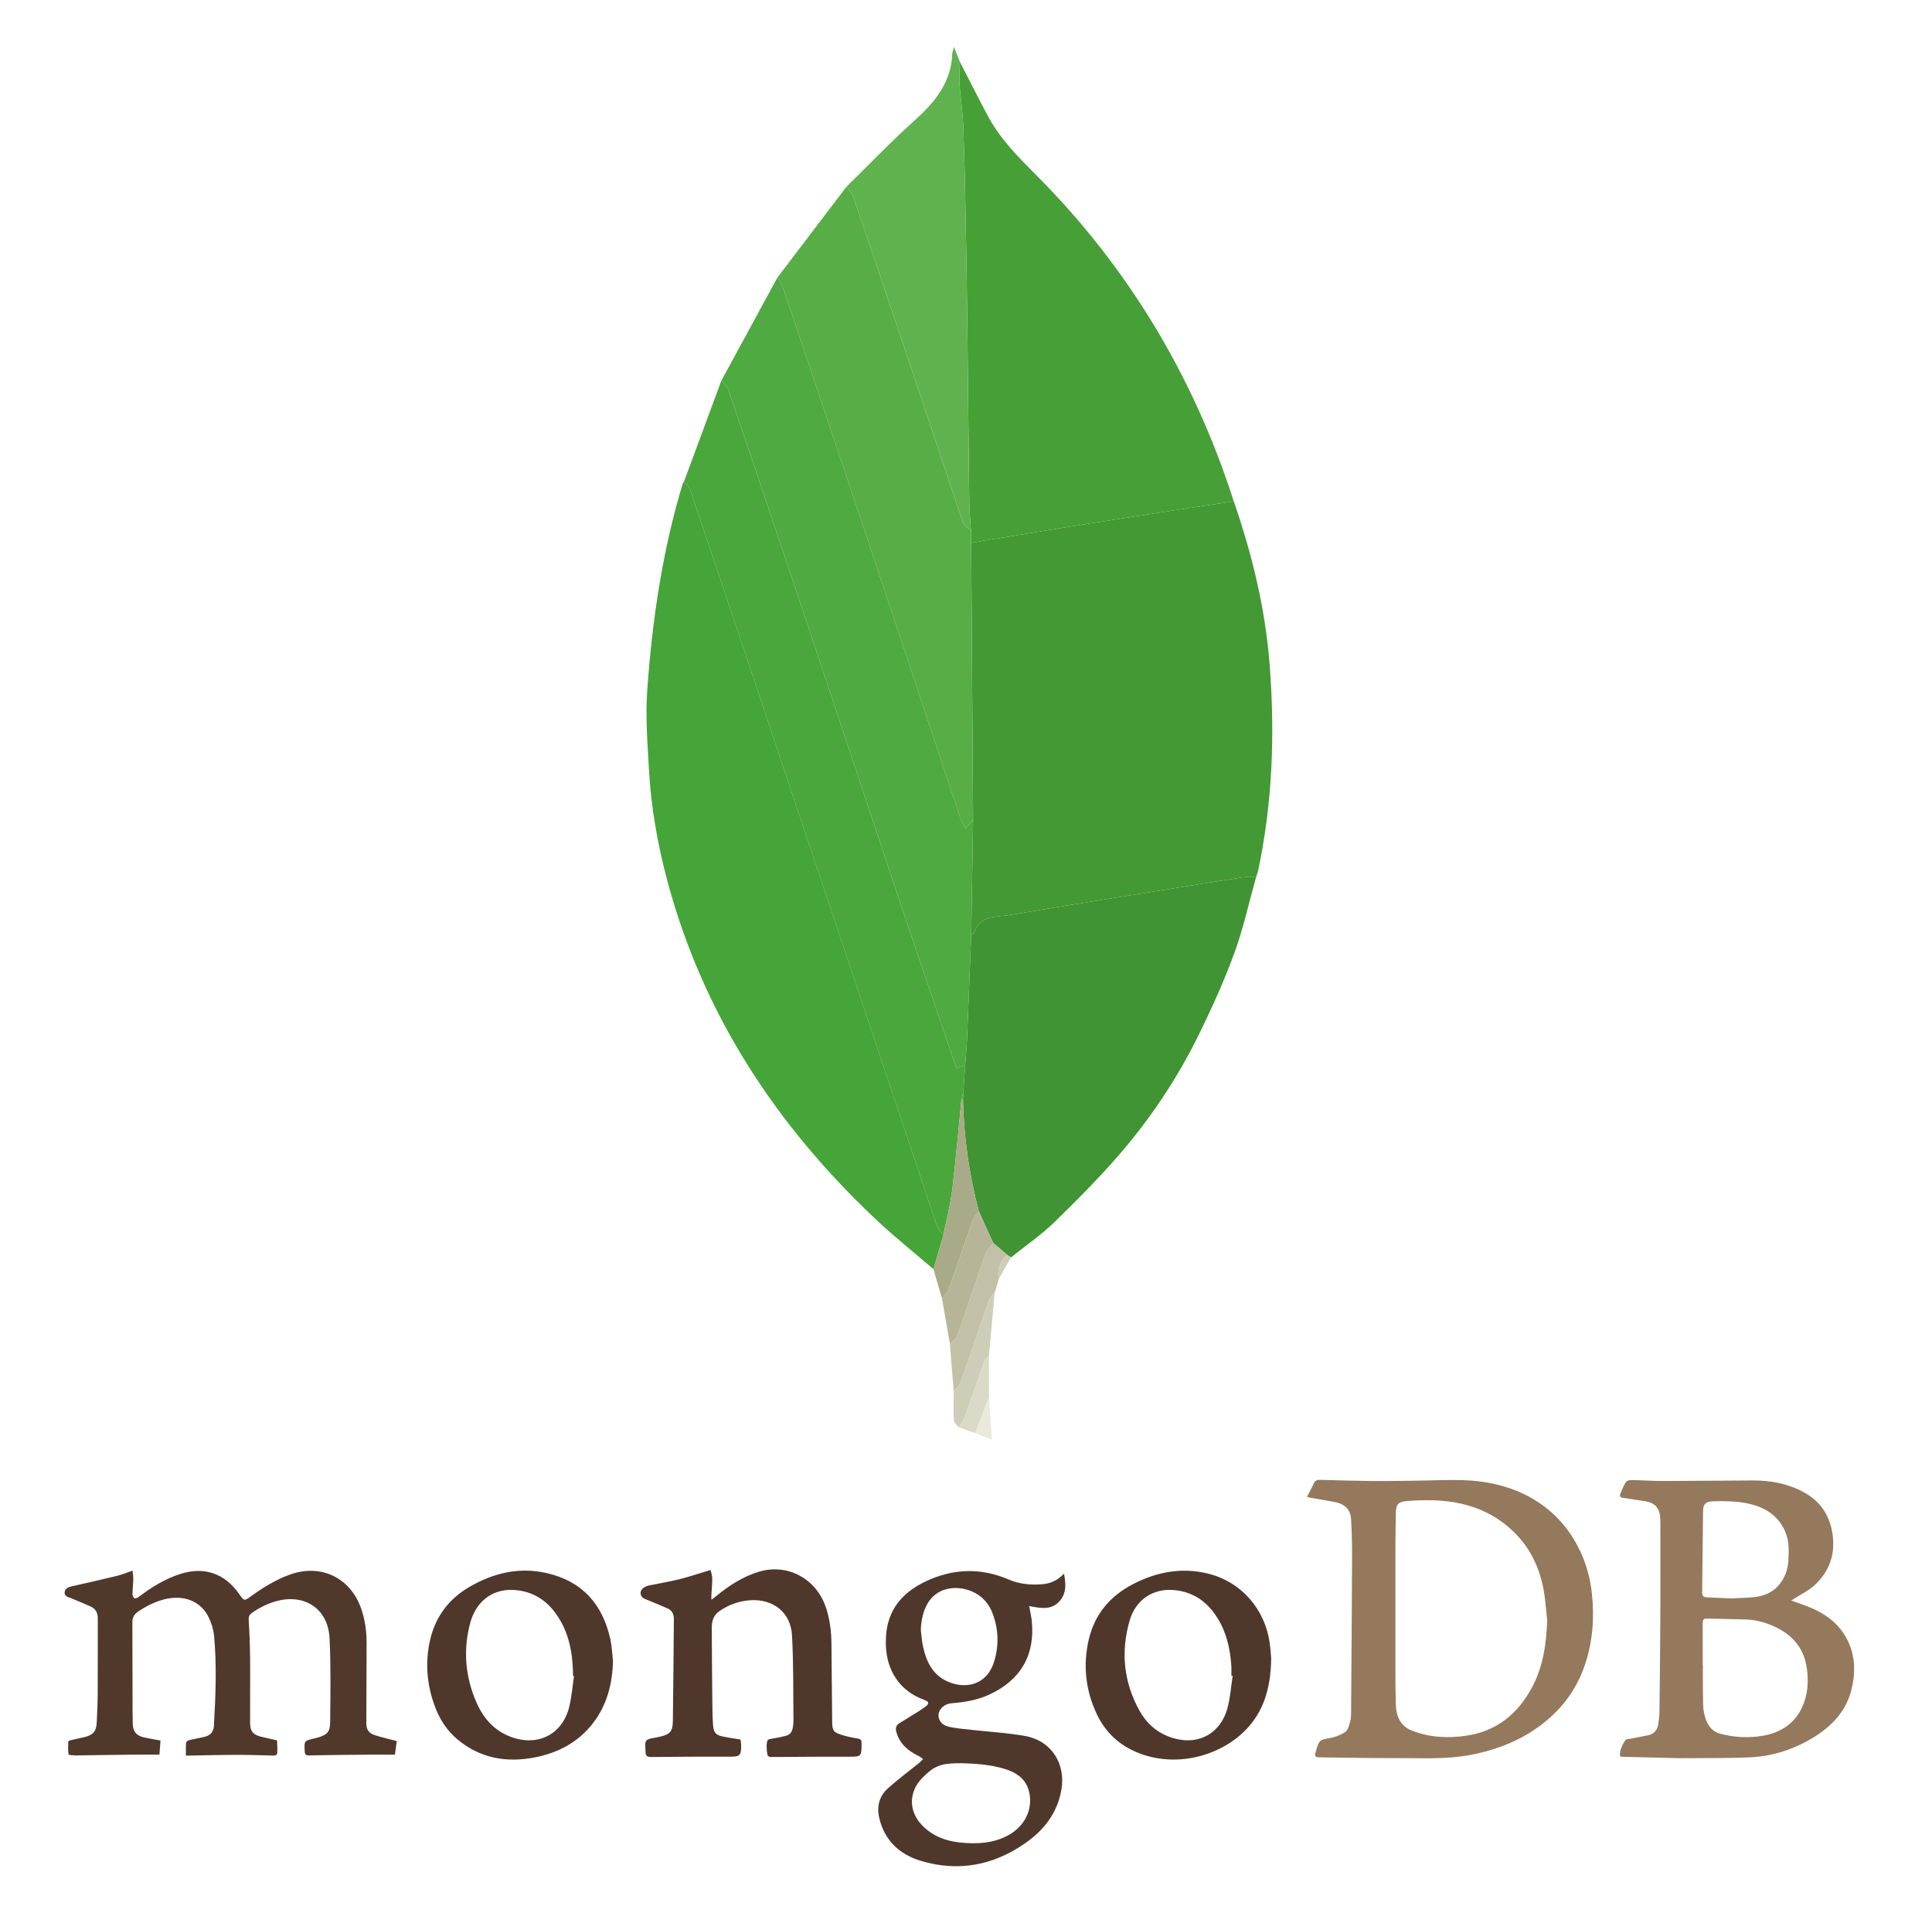 <svg width="101" height="100" viewBox="0 0 101 100" fill="none" xmlns="http://www.w3.org/2000/svg">
<path fill-rule="evenodd" clip-rule="evenodd" d="M68.325 78.234C68.457 77.98 68.584 77.755 68.691 77.523C68.759 77.375 68.864 77.345 69.012 77.349C69.897 77.374 70.782 77.401 71.668 77.41C72.42 77.418 73.174 77.404 73.927 77.395C74.776 77.385 75.624 77.341 76.472 77.365C77.601 77.398 78.701 77.619 79.722 78.121C80.941 78.722 81.864 79.637 82.493 80.842C82.888 81.606 83.135 82.439 83.22 83.295C83.355 84.552 83.266 85.779 82.868 86.98C82.374 88.469 81.437 89.609 80.134 90.463C79.132 91.12 78.033 91.509 76.855 91.73C75.608 91.966 74.357 91.89 73.106 91.894C71.734 91.899 70.363 91.87 68.991 91.854C68.751 91.852 68.717 91.806 68.78 91.577L68.839 91.366C68.972 90.946 69.044 90.927 69.471 90.857C69.773 90.81 70.063 90.7 70.32 90.534C70.464 90.439 70.523 90.191 70.58 89.999C70.628 89.832 70.63 89.648 70.632 89.472C70.651 86.796 70.672 84.121 70.683 81.447C70.686 80.77 70.669 80.094 70.632 79.419C70.605 78.946 70.353 78.623 69.79 78.511C69.353 78.424 68.912 78.357 68.472 78.28L68.325 78.234ZM80.884 84.713C80.825 84.18 80.796 83.642 80.701 83.117C80.472 81.857 79.921 80.759 78.952 79.899C77.386 78.509 75.5 78.295 73.523 78.461C73.073 78.498 72.977 78.652 72.969 79.115C72.959 79.771 72.948 80.427 72.947 81.084C72.944 83.165 72.944 85.246 72.947 87.327C72.947 87.92 72.955 88.512 72.971 89.102C72.99 89.707 73.209 90.219 73.801 90.453C74.735 90.823 75.717 90.866 76.697 90.716C78.262 90.476 79.356 89.564 80.091 88.198C80.672 87.113 80.836 85.93 80.884 84.713ZM84.688 91.799C84.669 91.475 84.802 91.207 84.966 90.961C85.011 90.894 85.164 90.898 85.269 90.876L86.165 90.699C86.481 90.632 86.647 90.419 86.692 90.109C86.722 89.905 86.75 89.698 86.752 89.491C86.773 87.852 86.789 86.214 86.798 84.576C86.806 82.935 86.8 81.294 86.8 79.654L86.793 79.341C86.761 78.813 86.506 78.54 85.983 78.463L84.847 78.29C84.708 78.271 84.657 78.204 84.708 78.08C84.795 77.868 84.879 77.648 85.002 77.458C85.048 77.388 85.204 77.36 85.308 77.362C85.851 77.37 86.393 77.411 86.935 77.41L91.655 77.382C92.564 77.381 93.442 77.54 94.258 77.975C95.155 78.453 95.658 79.193 95.802 80.201C95.951 81.259 95.63 82.151 94.857 82.86C94.539 83.152 94.127 83.343 93.758 83.581L93.638 83.656C93.98 83.781 94.306 83.89 94.623 84.019C95.551 84.4 96.29 84.995 96.68 85.944C96.989 86.693 96.989 87.474 96.806 88.251C96.522 89.466 95.721 90.275 94.68 90.887C93.702 91.461 92.644 91.795 91.518 91.852C90.479 91.904 89.435 91.884 88.394 91.896L87.79 91.899C86.787 91.876 85.783 91.851 84.78 91.824L84.688 91.799ZM89.014 87.042H89.024C89.024 87.556 89.017 88.07 89.026 88.584C89.033 88.917 89.021 89.259 89.093 89.58C89.201 90.059 89.419 90.491 89.957 90.628C90.676 90.816 91.426 90.849 92.159 90.725C93.078 90.565 93.812 90.104 94.214 89.228C94.512 88.577 94.557 87.888 94.455 87.183C94.319 86.255 93.826 85.581 93.006 85.14C92.469 84.85 91.895 84.673 91.284 84.649C90.6 84.623 89.915 84.622 89.23 84.601C89.038 84.595 89.012 84.693 89.012 84.851C89.016 85.581 89.014 86.311 89.014 87.042ZM90.471 83.546C90.845 83.527 91.269 83.522 91.69 83.48C92.496 83.399 93.064 82.994 93.36 82.223C93.511 81.831 93.505 81.428 93.508 81.021C93.52 79.961 92.901 79.092 91.894 78.733C91.117 78.455 90.316 78.451 89.509 78.473C89.183 78.481 89.037 78.624 89.032 78.953L88.984 83.241C88.981 83.412 89.055 83.485 89.22 83.491L90.471 83.546Z" fill="#94795D"/>
<path fill-rule="evenodd" clip-rule="evenodd" d="M8.391 90.975L8.334 91.713C7.802 91.713 7.312 91.709 6.823 91.714C5.9 91.723 4.977 91.738 4.054 91.752L3.965 91.757C3.833 91.741 3.593 91.741 3.587 91.702C3.548 91.483 3.56 91.252 3.57 91.025C3.571 90.999 3.661 90.966 3.713 90.954L4.431 90.794C4.879 90.677 5.037 90.484 5.058 90.022C5.082 89.501 5.106 88.979 5.109 88.458C5.116 87.175 5.108 85.894 5.113 84.611C5.114 84.311 5.01 84.088 4.73 83.966C4.398 83.818 4.063 83.676 3.726 83.539C3.567 83.475 3.36 83.44 3.379 83.226C3.398 83.008 3.598 82.951 3.787 82.908C4.57 82.729 5.354 82.555 6.134 82.364C6.386 82.302 6.626 82.198 6.927 82.094C6.943 82.256 6.972 82.411 6.969 82.566L6.923 83.301C6.922 83.384 6.965 83.495 7.026 83.541C7.064 83.57 7.19 83.517 7.252 83.469C7.919 82.961 8.626 82.523 9.431 82.267C10.679 81.871 11.75 82.238 12.5 83.314C12.764 83.693 12.765 83.693 13.131 83.428C13.76 82.971 14.418 82.568 15.154 82.302C16.769 81.719 18.322 82.459 18.884 84.087C19.088 84.677 19.166 85.287 19.165 85.911L19.15 90.05C19.149 90.391 19.262 90.586 19.587 90.692C19.952 90.812 20.33 90.894 20.741 91.002L20.646 91.713C20.179 91.713 19.749 91.71 19.319 91.714C18.269 91.723 17.219 91.729 16.17 91.753C15.987 91.758 15.94 91.713 15.93 91.541C15.9 90.994 15.895 90.995 16.411 90.871L16.584 90.827C17.088 90.689 17.256 90.534 17.26 90.023C17.272 88.556 17.302 87.085 17.228 85.621C17.151 84.102 15.945 83.294 14.473 83.683C13.998 83.813 13.551 84.028 13.153 84.319C13.016 84.416 12.991 84.529 13.002 84.7C13.044 85.347 13.068 85.994 13.074 86.642C13.084 87.776 13.069 88.909 13.074 90.044C13.076 90.503 13.233 90.679 13.687 90.785L14.361 90.941L14.486 90.969C14.495 91.184 14.504 91.4 14.494 91.616C14.487 91.751 14.383 91.763 14.265 91.76C13.61 91.744 12.954 91.722 12.298 91.723C11.501 91.725 10.704 91.748 9.907 91.762H9.719C9.719 91.533 9.709 91.314 9.727 91.096C9.731 91.044 9.823 90.97 9.887 90.954L10.673 90.787C11.006 90.706 11.165 90.534 11.184 90.195C11.273 88.625 11.337 87.054 11.19 85.484C11.154 85.174 11.068 84.872 10.935 84.59C10.533 83.701 9.627 83.33 8.583 83.597C8.087 83.723 7.639 83.951 7.216 84.237C7.123 84.295 7.048 84.375 6.996 84.47C6.944 84.565 6.918 84.672 6.92 84.781C6.921 86.347 6.925 87.913 6.93 89.479L6.939 90.083C6.948 90.504 7.127 90.726 7.545 90.816C7.814 90.877 8.086 90.919 8.391 90.975Z" fill="#50382B"/>
<path fill-rule="evenodd" clip-rule="evenodd" d="M55.623 82.254C55.745 82.843 55.742 83.373 55.309 83.774C54.88 84.174 54.336 84.039 53.805 83.95C53.855 84.23 53.909 84.467 53.936 84.708C54.129 86.496 53.359 87.823 51.701 88.582C51.074 88.868 50.409 88.974 49.73 89.029C49.393 89.055 49.098 89.313 49.066 89.591C49.033 89.872 49.209 90.161 49.562 90.245C49.979 90.345 50.413 90.373 50.84 90.422C51.758 90.527 52.685 90.574 53.591 90.738C54.962 90.985 55.727 92.181 55.485 93.558C55.27 94.783 54.561 95.674 53.572 96.358C51.905 97.513 50.077 97.85 48.13 97.261C47.017 96.924 46.232 96.192 45.961 95.007C45.825 94.414 45.969 93.877 46.416 93.475C46.946 92.999 47.523 92.573 48.079 92.124L48.258 91.943L48.052 91.799C47.486 91.53 47.033 91.162 46.857 90.523C46.797 90.306 46.859 90.164 47.043 90.053C47.355 89.865 47.666 89.674 47.975 89.479C48.12 89.388 48.264 89.295 48.399 89.19C48.584 89.049 48.567 88.945 48.347 88.863C47.834 88.674 47.379 88.4 47.026 87.978C46.436 87.274 46.269 86.436 46.317 85.551C46.393 84.168 47.144 83.257 48.364 82.671C49.815 81.975 51.27 81.931 52.749 82.566C53.296 82.8 53.873 82.85 54.459 82.809C54.898 82.778 55.28 82.613 55.623 82.254ZM50.277 92.161C49.188 92.152 48.847 92.286 48.208 92.937C47.492 93.666 47.496 94.678 48.21 95.411C48.752 95.966 49.429 96.227 50.181 96.305C51.06 96.395 51.926 96.359 52.724 95.919C53.576 95.448 53.999 94.573 53.808 93.692C53.649 92.964 53.113 92.631 52.461 92.44C51.719 92.223 50.952 92.181 50.277 92.161ZM48.138 85.202C48.178 85.504 48.194 85.81 48.262 86.106C48.436 86.874 48.77 87.548 49.533 87.889C50.429 88.291 51.573 88.119 51.965 86.861C52.234 86.024 52.203 85.12 51.877 84.303C51.74 83.93 51.492 83.607 51.166 83.378C50.388 82.835 48.984 82.763 48.412 83.963C48.227 84.353 48.154 84.768 48.138 85.202Z" fill="#4F382B"/>
<path fill-rule="evenodd" clip-rule="evenodd" d="M37.146 82.061C37.175 82.195 37.233 82.346 37.234 82.498C37.237 82.788 37.205 83.078 37.189 83.368V83.62L37.434 83.432C38.106 82.879 38.828 82.408 39.669 82.154C41.186 81.697 42.701 82.527 43.196 84.073C43.383 84.66 43.458 85.264 43.465 85.878C43.48 87.242 43.49 88.606 43.504 89.97C43.508 90.46 43.565 90.548 44.028 90.689C44.292 90.768 44.56 90.828 44.833 90.868C44.982 90.891 45.046 90.95 45.038 91.096L45.04 91.231C45.034 91.795 44.995 91.821 44.447 91.82C43.137 91.817 41.826 91.825 40.516 91.836C40.125 91.839 40.124 91.851 40.085 91.465L40.077 91.243C40.101 90.91 40.109 90.913 40.437 90.865C40.657 90.832 40.876 90.781 41.09 90.725C41.312 90.668 41.418 90.505 41.447 90.286C41.462 90.175 41.482 90.064 41.481 89.953C41.462 88.463 41.487 86.97 41.405 85.482C41.34 84.278 40.421 83.561 39.212 83.643C38.63 83.683 38.07 83.884 37.594 84.223C37.272 84.449 37.207 84.775 37.209 85.126C37.216 86.519 37.227 87.913 37.243 89.308C37.246 89.613 37.255 89.919 37.283 90.222C37.314 90.553 37.43 90.687 37.755 90.759C38.066 90.827 38.383 90.867 38.715 90.923L38.744 91.179C38.755 91.777 38.692 91.821 38.112 91.819C36.756 91.813 35.401 91.822 34.046 91.837C33.833 91.84 33.742 91.773 33.748 91.565L33.744 91.476C33.709 90.938 33.725 90.917 34.234 90.83L34.475 90.781C35.026 90.657 35.168 90.51 35.176 89.95C35.201 88.176 35.211 86.402 35.229 84.628C35.231 84.373 35.135 84.176 34.898 84.07C34.564 83.924 34.229 83.783 33.892 83.645C33.706 83.569 33.494 83.52 33.487 83.263C33.482 83.082 33.676 82.922 33.941 82.868C34.472 82.76 35.009 82.67 35.535 82.538C36.059 82.408 36.572 82.233 37.146 82.061Z" fill="#4F372B"/>
<path fill-rule="evenodd" clip-rule="evenodd" d="M66.455 86.695C66.43 88.352 65.999 89.692 64.827 90.698C63.343 91.973 61.027 92.407 59.134 91.453C58.327 91.046 57.733 90.422 57.346 89.612C56.753 88.366 56.605 87.055 56.914 85.713C57.22 84.386 58.024 83.424 59.227 82.802C60.465 82.162 61.768 81.912 63.142 82.248C64.88 82.672 66.13 84.089 66.378 85.894C66.423 86.21 66.44 86.53 66.455 86.695ZM64.441 87.593L64.374 87.585C64.374 87.429 64.383 87.273 64.373 87.116C64.316 86.143 64.097 85.216 63.533 84.401C62.998 83.629 62.269 83.173 61.32 83.107C60.258 83.032 59.366 83.626 59.053 84.71C58.583 86.338 58.742 87.925 59.569 89.416C59.929 90.066 60.462 90.546 61.177 90.798C62.578 91.291 63.82 90.653 64.185 89.219C64.319 88.689 64.359 88.135 64.441 87.593Z" fill="#4F382B"/>
<path fill-rule="evenodd" clip-rule="evenodd" d="M32.044 86.823C32.015 88.012 31.734 89.112 31 90.067C30.213 91.091 29.132 91.637 27.902 91.868C26.448 92.14 25.083 91.893 23.915 90.917C23.36 90.453 22.981 89.859 22.731 89.182C22.321 88.073 22.219 86.936 22.471 85.777C22.741 84.537 23.441 83.59 24.526 82.954C25.78 82.22 27.134 81.893 28.58 82.223C30.44 82.648 31.513 83.859 31.91 85.694C31.99 86.064 32.001 86.447 32.044 86.823ZM30.008 87.608L29.954 87.6V87.376C29.923 86.286 29.71 85.247 29.059 84.341C28.577 83.668 27.932 83.246 27.105 83.128C25.756 82.936 24.875 83.736 24.583 84.823C24.201 86.242 24.321 87.644 24.911 88.991C25.279 89.83 25.86 90.484 26.753 90.801C28.145 91.295 29.406 90.641 29.759 89.212C29.888 88.689 29.927 88.144 30.008 87.608Z" fill="#4F372B"/>
<path fill-rule="evenodd" clip-rule="evenodd" d="M64.499 26.206C65.458 28.977 66.147 31.806 66.374 34.738C66.655 38.375 66.527 41.988 65.76 45.565L65.662 45.851C65.421 45.852 65.176 45.821 64.941 45.858C62.954 46.17 60.969 46.494 58.984 46.816C56.932 47.148 54.878 47.468 52.83 47.823C52.104 47.948 51.205 47.798 50.912 48.802L50.772 48.849L50.871 42.851L50.77 28.377L51.727 28.213C53.29 27.958 54.853 27.698 56.419 27.448C58.286 27.152 60.155 26.863 62.023 26.574C62.848 26.448 63.674 26.33 64.499 26.206Z" fill="#439934"/>
<path fill-rule="evenodd" clip-rule="evenodd" d="M48.798 66.337C47.79 65.469 46.746 64.641 45.78 63.728C40.578 58.822 36.773 53.046 34.898 46.083C34.382 44.167 34.038 42.219 33.927 40.24C33.849 38.854 33.737 37.456 33.836 36.077C34.096 32.411 34.627 28.78 35.702 25.248L35.761 25.166C35.865 25.305 36.016 25.428 36.069 25.585C37.118 28.676 38.161 31.769 39.197 34.865C42.454 44.593 45.707 54.323 48.969 64.048C49.033 64.238 49.198 64.394 49.317 64.565L48.798 66.337Z" fill="#45A538"/>
<path fill-rule="evenodd" clip-rule="evenodd" d="M64.499 26.206C63.673 26.329 62.848 26.448 62.023 26.574C60.155 26.863 58.286 27.152 56.419 27.448C54.854 27.697 53.291 27.957 51.727 28.213L50.77 28.377L50.762 27.754C50.73 27.241 50.677 26.729 50.67 26.216L50.563 16.409C50.538 14.363 50.501 12.316 50.459 10.271C50.438 9 50.401 7.729 50.349 6.459C50.318 5.777 50.208 5.098 50.164 4.416C50.138 4.023 50.173 3.628 50.181 3.234C50.669 4.179 51.146 5.13 51.647 6.068C52.438 7.55 53.7 8.642 54.837 9.834C59.326 14.545 62.512 20.02 64.499 26.206Z" fill="#46A037"/>
<path fill-rule="evenodd" clip-rule="evenodd" d="M50.773 48.849L50.913 48.801C51.206 47.798 52.105 47.948 52.83 47.823C54.879 47.468 56.933 47.148 58.985 46.816C60.97 46.495 62.955 46.171 64.941 45.858C65.177 45.821 65.422 45.852 65.662 45.851C65.291 47.176 64.999 48.53 64.528 49.818C63.993 51.279 63.346 52.705 62.659 54.104C61.631 56.189 60.358 58.145 58.868 59.93C57.723 61.307 56.446 62.581 55.167 63.838C54.459 64.533 53.627 65.099 52.85 65.724L52.648 65.587L51.924 64.968L51.175 63.324C50.663 61.407 50.384 59.436 50.343 57.452L50.357 57.118L50.459 55.669C50.493 55.175 50.538 54.681 50.559 54.187C50.634 52.408 50.702 50.629 50.773 48.849Z" fill="#409433"/>
<path fill-rule="evenodd" clip-rule="evenodd" d="M50.773 48.849C50.702 50.629 50.635 52.409 50.559 54.189C50.538 54.684 50.494 55.178 50.459 55.672L50.003 55.844C48.989 52.859 47.974 49.905 46.982 46.944C45.341 42.045 43.719 37.139 42.08 32.238C40.757 28.283 39.424 24.331 38.082 20.382C38.019 20.198 37.839 20.052 37.714 19.889L40.636 14.516C40.737 14.691 40.869 14.854 40.932 15.041C42.283 19.041 43.633 23.042 44.97 27.047C46.711 32.258 48.44 37.471 50.179 42.683C50.248 42.891 50.362 43.083 50.472 43.316L50.872 42.851L50.773 48.849Z" fill="#4FAA41"/>
<path fill-rule="evenodd" clip-rule="evenodd" d="M37.713 19.889C37.839 20.052 38.019 20.198 38.081 20.382C39.423 24.331 40.756 28.283 42.08 32.238C43.719 37.139 45.34 42.045 46.981 46.945C47.973 49.906 48.988 52.859 50.002 55.845L50.459 55.672L50.356 57.12L50.263 57.454C50.105 59.039 49.971 60.627 49.777 62.209C49.68 63.002 49.473 63.781 49.316 64.565C49.198 64.394 49.033 64.238 48.969 64.049C45.705 54.323 42.453 44.593 39.196 34.866C38.16 31.77 37.117 28.677 36.068 25.585C36.015 25.428 35.865 25.305 35.76 25.166L37.713 19.889Z" fill="#4AA73C"/>
<path fill-rule="evenodd" clip-rule="evenodd" d="M50.871 42.851L50.471 43.316C50.362 43.083 50.248 42.891 50.178 42.683C48.439 37.471 46.71 32.258 44.969 27.047C43.63 23.043 42.284 19.041 40.931 15.041C40.868 14.854 40.736 14.691 40.635 14.516L44.248 9.763C44.362 9.915 44.525 10.05 44.584 10.221C45.586 13.159 46.581 16.098 47.569 19.041C48.493 21.789 49.402 24.541 50.337 27.284C50.399 27.468 50.617 27.598 50.762 27.754L50.77 28.377L50.871 42.851Z" fill="#57AE47"/>
<path fill-rule="evenodd" clip-rule="evenodd" d="M50.762 27.754C50.616 27.598 50.399 27.469 50.337 27.284C49.403 24.541 48.493 21.789 47.569 19.041C46.581 16.098 45.586 13.159 44.584 10.221C44.525 10.05 44.362 9.915 44.248 9.763C45.423 8.612 46.562 7.42 47.784 6.323C48.871 5.348 49.744 4.302 49.785 2.761L49.871 2.454L50.18 3.234C50.173 3.627 50.137 4.023 50.163 4.415C50.208 5.097 50.318 5.776 50.348 6.458C50.405 7.727 50.433 8.999 50.459 10.27C50.5 12.316 50.537 14.362 50.562 16.408L50.669 26.216C50.677 26.729 50.731 27.241 50.762 27.754Z" fill="#60B24F"/>
<path fill-rule="evenodd" clip-rule="evenodd" d="M49.317 64.564C49.474 63.78 49.681 63.002 49.778 62.209C49.972 60.627 50.105 59.038 50.264 57.453L50.304 57.447L50.343 57.454C50.384 59.437 50.663 61.409 51.175 63.326C51.069 63.465 50.922 63.587 50.865 63.744C50.432 64.967 50.023 66.201 49.587 67.423C49.527 67.591 49.36 67.721 49.244 67.867L48.797 66.336L49.317 64.564Z" fill="#A9AA88"/>
<path fill-rule="evenodd" clip-rule="evenodd" d="M49.244 67.868C49.36 67.721 49.527 67.591 49.587 67.424C50.023 66.202 50.432 64.968 50.865 63.745C50.921 63.588 51.069 63.466 51.175 63.327L51.924 64.97C51.776 65.18 51.572 65.37 51.49 65.603L50.055 69.816C49.996 69.985 49.795 70.104 49.659 70.247L49.244 67.868Z" fill="#B6B598"/>
<path fill-rule="evenodd" clip-rule="evenodd" d="M49.659 70.246C49.794 70.103 49.996 69.984 50.055 69.815L51.49 65.602C51.571 65.369 51.776 65.179 51.924 64.969L52.649 65.588C52.299 65.933 52.105 66.334 52.222 66.839L52.002 67.56C51.901 67.683 51.756 67.791 51.707 67.933C51.206 69.367 50.729 70.809 50.224 72.243C50.16 72.424 49.983 72.567 49.858 72.728L49.659 70.246Z" fill="#C2C1A7"/>
<path fill-rule="evenodd" clip-rule="evenodd" d="M49.858 72.727C49.983 72.566 50.16 72.423 50.223 72.242C50.728 70.808 51.206 69.366 51.706 67.932C51.755 67.791 51.901 67.683 52.001 67.559L51.697 70.869C51.615 70.963 51.498 71.044 51.459 71.153L50.448 74.05C50.377 74.248 50.241 74.424 50.135 74.609C50.041 74.486 49.872 74.366 49.864 74.238C49.834 73.737 49.855 73.231 49.858 72.727Z" fill="#CECDB7"/>
<path fill-rule="evenodd" clip-rule="evenodd" d="M50.136 74.61C50.242 74.425 50.378 74.249 50.449 74.051L51.46 71.154C51.499 71.045 51.617 70.963 51.698 70.87L51.705 73.041L50.978 74.906L50.136 74.61Z" fill="#DBDAC7"/>
<path fill-rule="evenodd" clip-rule="evenodd" d="M50.978 74.906L51.705 73.041L51.855 75.248L50.978 74.906Z" fill="#EBE9DC"/>
<path fill-rule="evenodd" clip-rule="evenodd" d="M52.221 66.839C52.105 66.334 52.298 65.934 52.648 65.587L52.85 65.725L52.221 66.839Z" fill="#CECDB7"/>
<path fill-rule="evenodd" clip-rule="evenodd" d="M50.343 57.455L50.304 57.448L50.264 57.454L50.357 57.12L50.343 57.455Z" fill="#4FAA41"/>
</svg>
